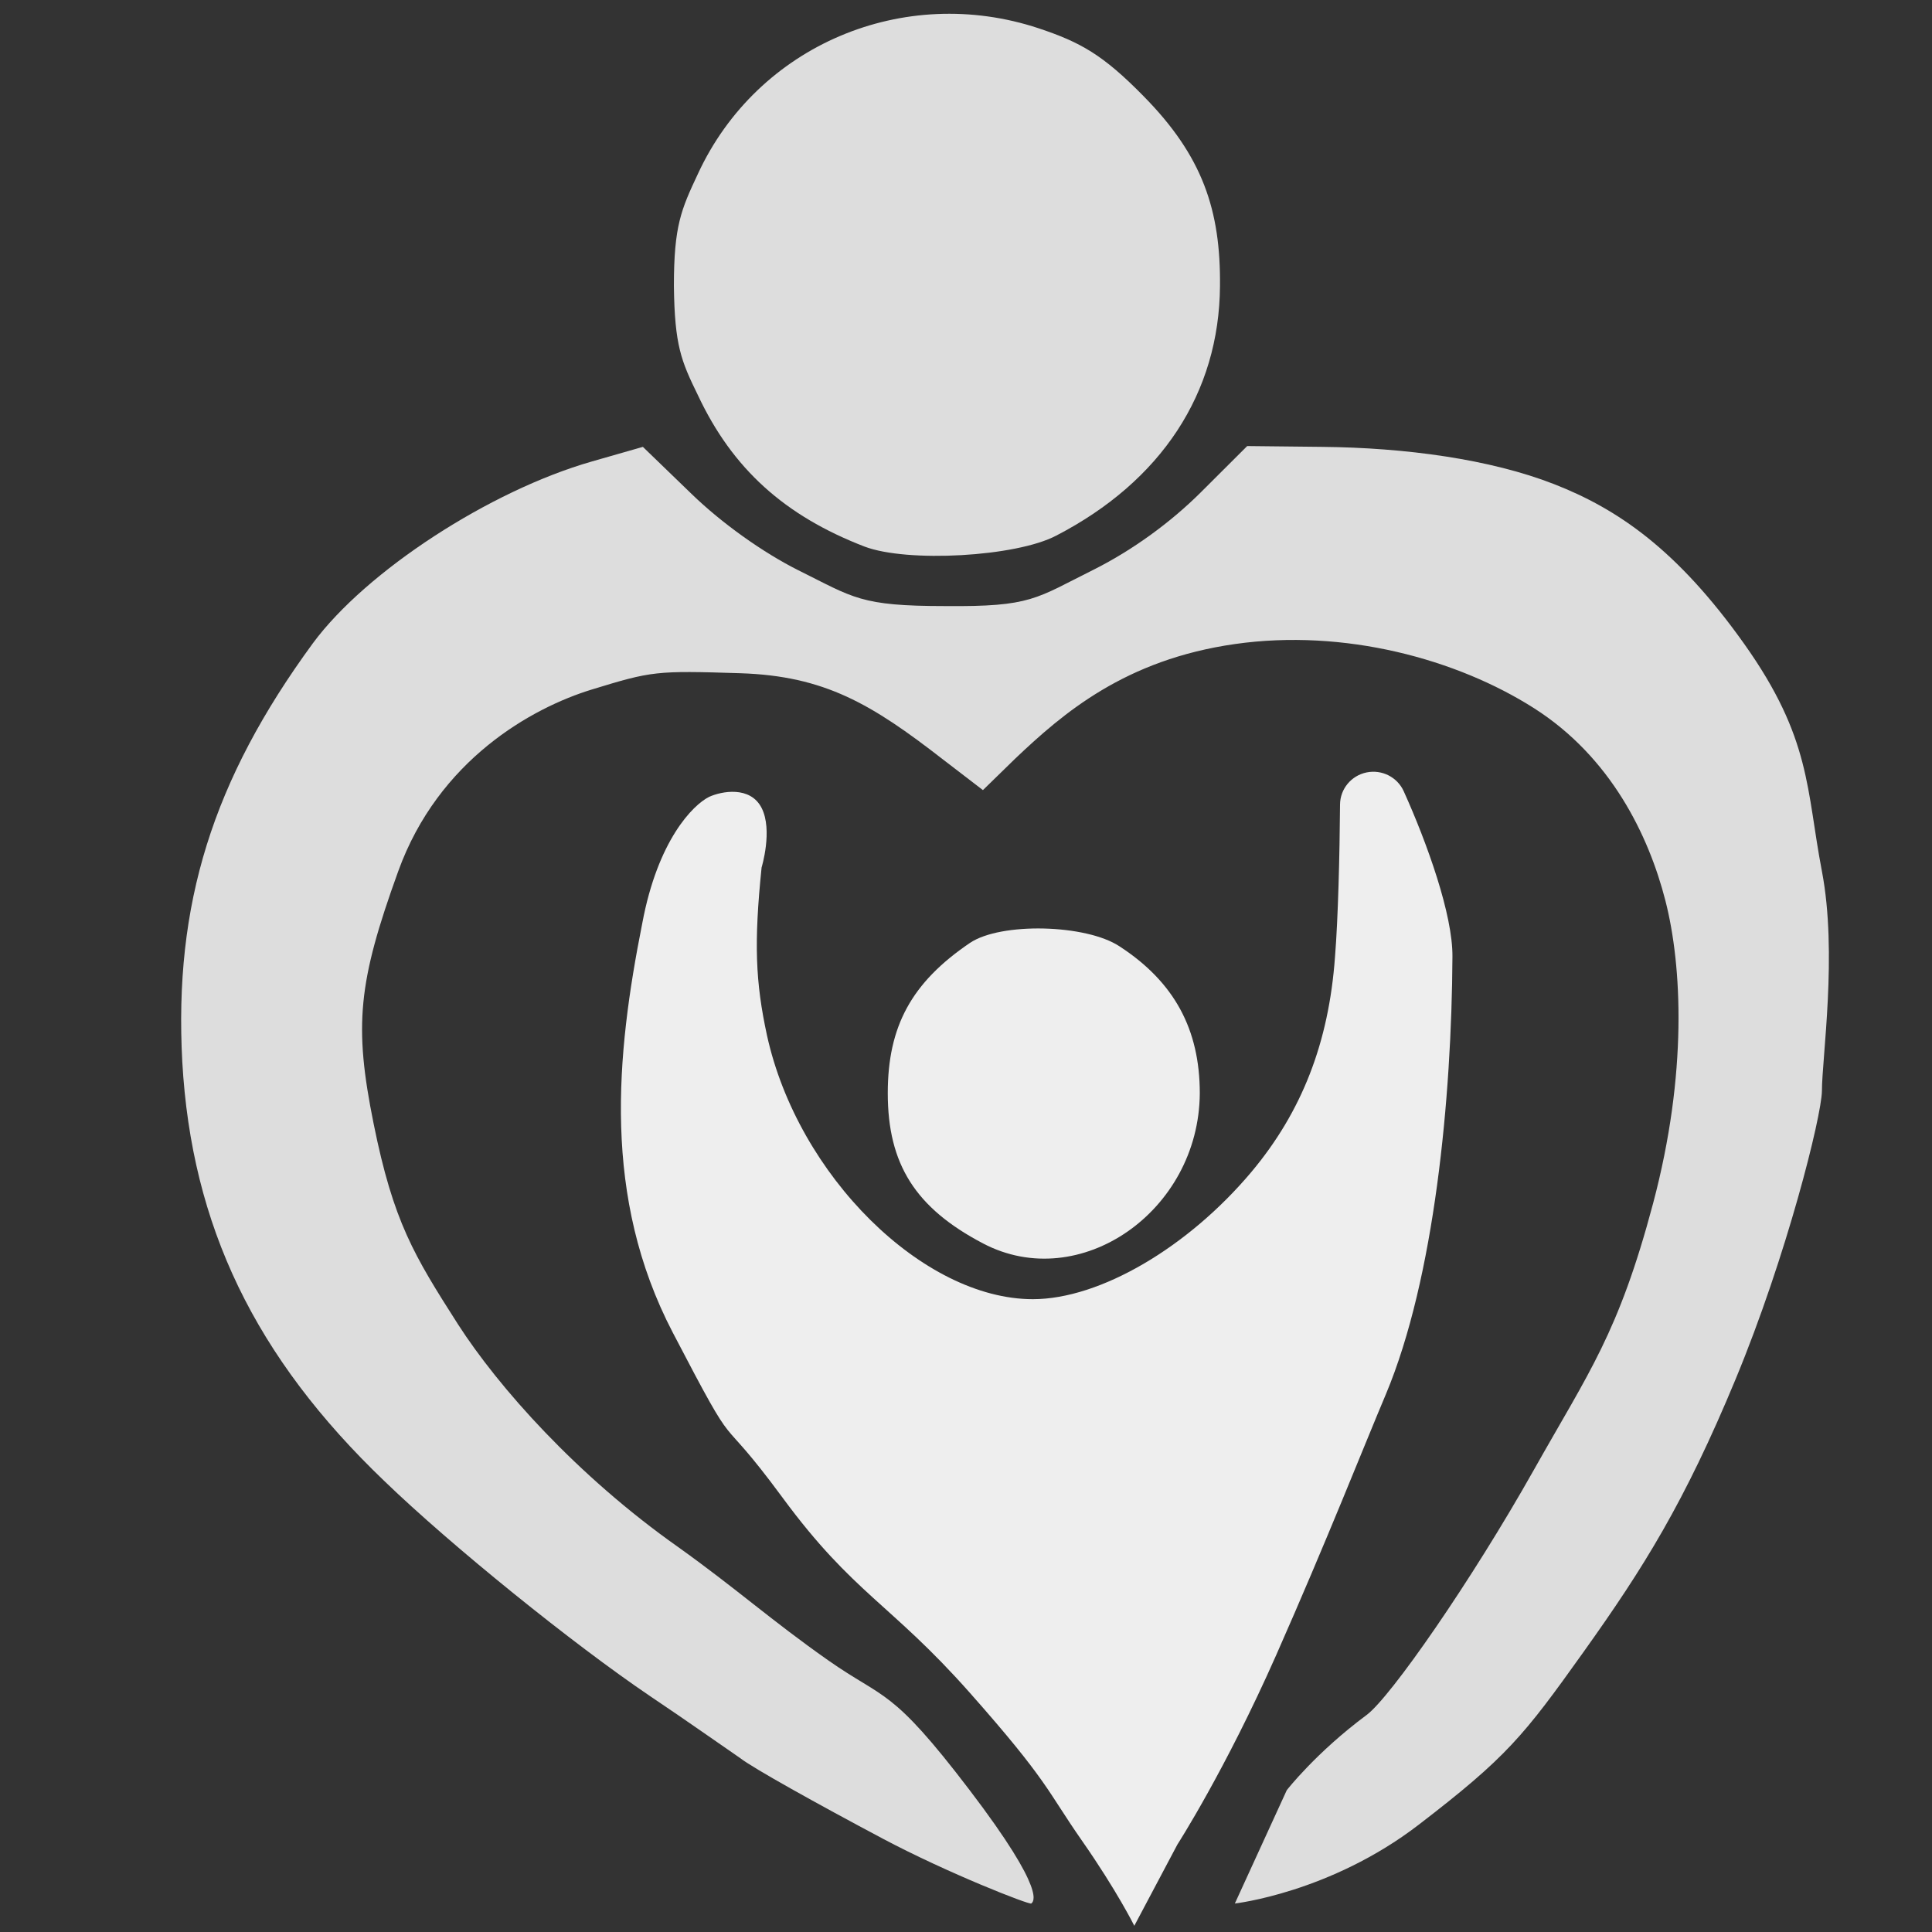 <?xml version="1.0" encoding="UTF-8" standalone="no" ?><!DOCTYPE svg PUBLIC "-//W3C//DTD SVG 1.1//EN" "http://www.w3.org/Graphics/SVG/1.1/DTD/svg11.dtd"><svg xmlns="http://www.w3.org/2000/svg" xmlns:xlink="http://www.w3.org/1999/xlink" version="1.1" viewBox="0 0 500 500" xml:space="preserve"><rect x="0" y="0" width="500" height="500" fill="#333333" stroke="none"/>><path d="m-112.097 356.598c-109-42-180-106-227-206-23-47-31.834-68-32.834-149 0-82 9.834-104 32.834-153 81-175 280-259 464-198 57 19 87.538 36.068 142.538 92.068 81 82 105.462 155.932 104.462 258.932-1 146-80 266-223 340-55 29-203 37-261 15z" fill="#DDDDDD" transform="matrix(.19 0 0 .19 245.07 73.71)"/><path d="m-158.614 817.897c-85-43-168-87-184-99-17-11-69-46-116-76-101-65-258-186-344-265-168-153-250-315-262-517-11-194 39-347 169-516 69-89 229-188 361-224l66-18 63 58c39 36 92 72 138 94 72 34 80.053 44.198 190.053 44.198 112 1 116.947-9.198 192.947-45.198 50-24 99-58 138-95l60-57 97 1c108 1 217.412 15.203 300 45.898s159.586 80.844 246.252 197.102 80.082 179.095 100.414 280.034 0 230.438 0 270.966c-.558 31.244-45.456 202.847-111.666 354.913s-118.767 232.016-196.596 335.947c-77.829 103.931-99.3 129.675-213.723 213.355s-237.681 96.917-237.681 96.917l67.182-139.659s37.885-46.465 103.369-92.725c30.949-21.863 135.529-165.173 216.479-302.179 71.008-120.181 109.461-168.023 154.171-328.256s37.438-293.163 15.902-373.181-70.466-176.774-170.073-237.132-245.029-98.303-387.029-79-222 85-284 141l-42 39-52-38c-92-68-152.608-102.697-262-106.037s-114.421-2.577-192 20.037-198.464 86.621-250.608 224.034c-52.143 137.413-57.459 189.985-31.823 311.04 25.636 121.055 52.215 162.303 109.215 247.303 52 77 153.536 186.248 284.536 274.248 75 51 121.14 90.826 194.574 139.882s80.828 32.241 182.982 159.967 81.731 137.659 79.731 139.659-107.608-37.132-192.608-80.132z" fill="#DDDDDD" transform="matrix(.2 0 0 .21 260.1 304.04)"/><g fill="#EEEEEE"><path d="m126.337 711.111s-22.314-42.926-67.645-104.779c-45.332-61.853-43.374-72.887-145.504-182.706s-150.185-121.424-241.801-239.872c-91.616-118.448-50.947-36.815-142.341-203.865s-73.367-341.406-39.367-504.406c20-102 65.367-145.594 86.367-155.594 16-7 53.246-13.901 68 13.561 14.754 27.462 0 73.439 0 73.439-10 93-8 141 7 207 40 173 202 325 344 325 87 0 201-64 283-157 65-74 100-159 108-265 4.006-47.074 6.015-125.661 6.508-187.601.153-19.145 14.413-35.602 34.253-39.53s39.898 5.735 48.178 23.21c30.319 63.986 63.549 152.231 63.016 203.92-1 174-23.163 396.226-86.162 539.226-27.892 62.757-76.14 179.81-141.971 321.539-65.831 141.728-127.759 233.273-127.759 233.273z" transform="matrix(.2 0 0 .21 268.29 349.06)"/><path d="m-92.5 215.472c-103-51-145-114-145-216 0-96 36-159 125-216 47-30 177-27 228 5 83 51 122 119 122 211-1 170-183 289-330 216z" transform="matrix(.17 0 0 .18 270.13 283.01)"/></g></svg>